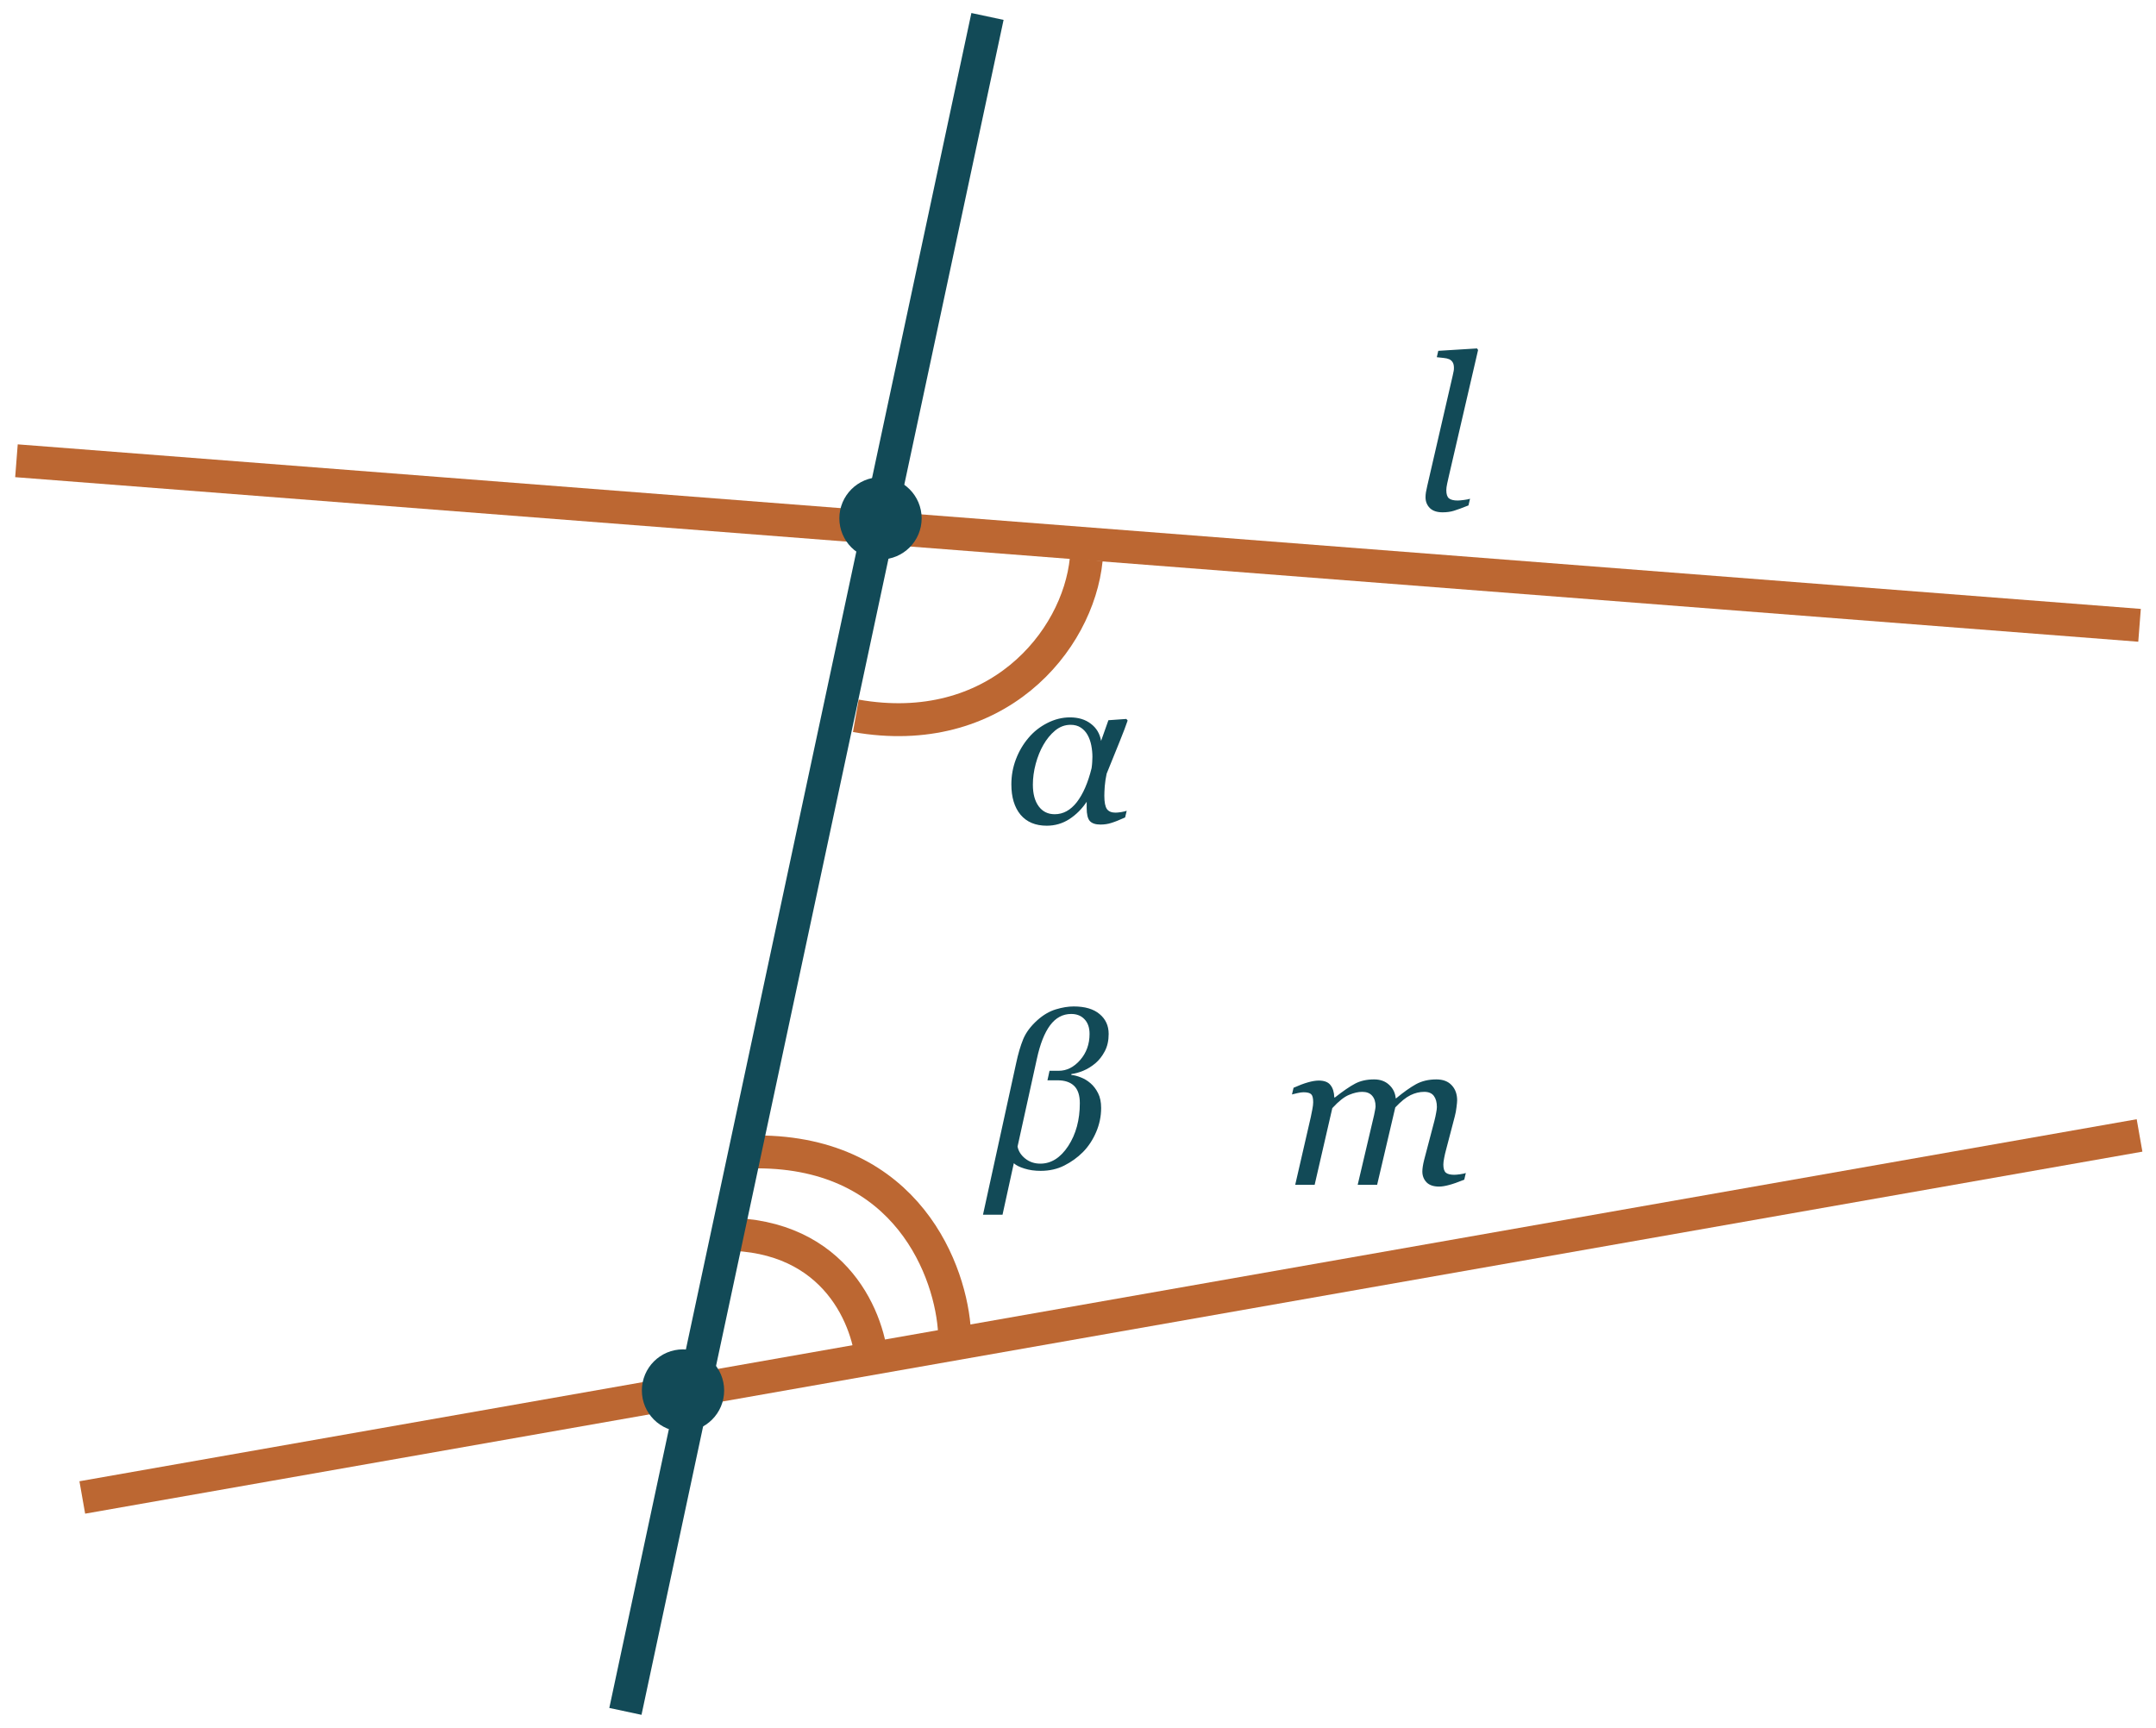 <?xml version="1.0" encoding="UTF-8"?> <svg xmlns="http://www.w3.org/2000/svg" width="131" height="105" viewBox="0 0 131 105" fill="none"> <path d="M44 75C50.873 75 52.864 80.333 53 83" stroke="#BC6732" stroke-width="2"></path> <path d="M46 70C55.164 70 57.818 77.333 58 81" stroke="#BC6732" stroke-width="2"></path> <path d="M1 28L130 38" stroke="#BC6732" stroke-width="2"></path> <path d="M5 91L130 69" stroke="#BC6732" stroke-width="2"></path> <path d="M38 104L60 1" stroke="#124A57" stroke-width="2"></path> <path d="M52 43.5C60.5 45 65.5 39 66 34" stroke="#BC6732" stroke-width="2"></path> <circle cx="53.5" cy="31.5" r="2.5" fill="#124A57"></circle> <circle cx="41.5" cy="84.5" r="2.5" fill="#124A57"></circle> <path d="M66.027 48.724C65.74 49.156 65.388 49.507 64.974 49.778C64.559 50.044 64.102 50.178 63.602 50.178C62.917 50.178 62.386 49.956 62.009 49.511C61.637 49.063 61.451 48.447 61.451 47.664C61.451 47.131 61.544 46.621 61.73 46.134C61.916 45.648 62.172 45.214 62.498 44.833C62.807 44.465 63.186 44.166 63.634 43.938C64.083 43.709 64.542 43.595 65.012 43.595C65.524 43.595 65.947 43.724 66.281 43.982C66.62 44.236 66.827 44.583 66.903 45.023L67.348 43.767L68.439 43.69L68.516 43.786C68.422 44.069 68.26 44.499 68.027 45.074C67.798 45.645 67.536 46.293 67.24 47.017C67.185 47.275 67.147 47.526 67.126 47.772C67.109 48.013 67.1 48.208 67.1 48.356C67.1 48.749 67.153 49.02 67.259 49.169C67.365 49.312 67.538 49.384 67.779 49.384C67.86 49.384 67.972 49.374 68.116 49.352C68.264 49.327 68.378 49.3 68.459 49.27L68.363 49.676C68.016 49.833 67.739 49.943 67.532 50.006C67.329 50.074 67.106 50.108 66.865 50.108C66.565 50.108 66.349 50.036 66.218 49.892C66.091 49.748 66.027 49.484 66.027 49.099V48.724ZM66.376 45.995C66.376 45.766 66.353 45.533 66.307 45.296C66.26 45.059 66.186 44.85 66.085 44.668C65.983 44.482 65.845 44.331 65.672 44.217C65.503 44.103 65.295 44.046 65.05 44.046C64.707 44.046 64.394 44.162 64.11 44.395C63.831 44.628 63.592 44.92 63.393 45.271C63.203 45.601 63.048 45.984 62.93 46.42C62.815 46.852 62.758 47.273 62.758 47.683C62.758 48.242 62.877 48.682 63.114 49.003C63.351 49.321 63.675 49.48 64.085 49.48C64.601 49.48 65.05 49.234 65.431 48.743C65.811 48.248 66.11 47.56 66.326 46.68C66.347 46.532 66.359 46.407 66.364 46.306C66.372 46.2 66.376 46.096 66.376 45.995Z" fill="#124A57"></path> <path d="M89.809 21.269L88.038 28.912C87.999 29.072 87.963 29.233 87.93 29.394C87.896 29.555 87.879 29.686 87.879 29.788C87.879 30.029 87.932 30.194 88.038 30.283C88.148 30.372 88.323 30.416 88.564 30.416C88.649 30.416 88.774 30.405 88.939 30.384C89.108 30.363 89.235 30.338 89.32 30.308L89.225 30.714C88.844 30.867 88.55 30.975 88.342 31.038C88.139 31.102 87.909 31.133 87.65 31.133C87.312 31.133 87.054 31.047 86.876 30.873C86.703 30.695 86.616 30.477 86.616 30.219C86.616 30.122 86.624 30.02 86.641 29.915C86.662 29.809 86.69 29.675 86.724 29.515L88.266 22.831C88.296 22.699 88.315 22.608 88.323 22.558C88.336 22.507 88.342 22.443 88.342 22.367C88.342 22.215 88.317 22.099 88.266 22.018C88.215 21.933 88.143 21.87 88.05 21.828C87.961 21.79 87.849 21.764 87.714 21.752C87.579 21.739 87.441 21.724 87.301 21.707L87.39 21.32L89.745 21.174L89.809 21.269Z" fill="#124A57"></path> <path d="M89.064 71.283L88.969 71.689C88.579 71.846 88.268 71.954 88.036 72.013C87.803 72.076 87.604 72.108 87.439 72.108C87.1 72.108 86.847 72.021 86.677 71.848C86.508 71.67 86.423 71.452 86.423 71.194C86.423 71.101 86.432 70.999 86.449 70.889C86.466 70.775 86.493 70.642 86.531 70.489L87.153 68.122C87.2 67.94 87.236 67.775 87.261 67.626C87.291 67.478 87.306 67.36 87.306 67.271C87.306 66.987 87.244 66.763 87.122 66.598C86.999 66.433 86.804 66.351 86.538 66.351C86.254 66.351 85.975 66.418 85.7 66.554C85.429 66.685 85.122 66.933 84.779 67.296L83.675 72H82.494L83.491 67.76C83.512 67.667 83.531 67.569 83.548 67.468C83.569 67.362 83.58 67.284 83.58 67.233C83.58 66.958 83.51 66.742 83.37 66.585C83.235 66.429 83.034 66.351 82.767 66.351C82.526 66.351 82.259 66.412 81.967 66.535C81.675 66.653 81.337 66.922 80.952 67.341L79.879 72H78.698L79.644 67.887C79.678 67.739 79.71 67.58 79.739 67.411C79.773 67.241 79.79 67.097 79.79 66.979C79.79 66.734 79.75 66.573 79.669 66.497C79.589 66.416 79.433 66.376 79.2 66.376C79.107 66.376 78.986 66.393 78.838 66.427C78.694 66.461 78.582 66.488 78.501 66.509L78.597 66.103C78.927 65.955 79.219 65.845 79.473 65.773C79.727 65.701 79.945 65.665 80.126 65.665C80.465 65.665 80.704 65.758 80.844 65.944C80.988 66.126 81.064 66.376 81.072 66.693H81.11C81.61 66.3 82.02 66.018 82.342 65.849C82.663 65.68 83.046 65.595 83.491 65.595C83.867 65.595 84.172 65.705 84.405 65.925C84.642 66.141 84.775 66.414 84.805 66.744H84.83C85.283 66.368 85.685 66.082 86.036 65.887C86.392 65.692 86.804 65.595 87.274 65.595C87.68 65.595 87.991 65.714 88.207 65.951C88.427 66.183 88.537 66.49 88.537 66.871C88.537 66.947 88.524 67.083 88.499 67.277C88.478 67.472 88.442 67.665 88.391 67.855L87.858 69.893C87.82 70.028 87.784 70.185 87.75 70.362C87.716 70.536 87.699 70.671 87.699 70.769C87.699 71.01 87.75 71.175 87.852 71.264C87.953 71.348 88.124 71.391 88.366 71.391C88.446 71.391 88.562 71.38 88.715 71.359C88.867 71.338 88.984 71.312 89.064 71.283Z" fill="#124A57"></path> <path d="M67.363 62.831C67.363 63.237 67.285 63.588 67.128 63.884C66.972 64.18 66.781 64.424 66.557 64.614C66.324 64.809 66.077 64.961 65.814 65.071C65.552 65.177 65.313 65.243 65.097 65.268V65.325C65.266 65.338 65.457 65.387 65.668 65.471C65.88 65.552 66.077 65.67 66.259 65.827C66.445 65.987 66.599 66.191 66.722 66.436C66.845 66.677 66.906 66.976 66.906 67.331C66.906 67.835 66.805 68.323 66.602 68.797C66.398 69.271 66.13 69.678 65.795 70.016C65.47 70.342 65.093 70.613 64.665 70.829C64.242 71.044 63.764 71.152 63.231 71.152C62.867 71.152 62.539 71.106 62.247 71.013C61.955 70.924 61.739 70.816 61.6 70.689L60.914 73.818H59.727L61.739 64.621C61.862 64.041 62.006 63.55 62.171 63.148C62.34 62.742 62.628 62.357 63.034 61.993C63.39 61.675 63.762 61.457 64.151 61.339C64.545 61.22 64.907 61.161 65.237 61.161C65.922 61.161 66.447 61.316 66.811 61.624C67.179 61.929 67.363 62.331 67.363 62.831ZM66.202 62.831C66.202 62.45 66.1 62.154 65.897 61.942C65.698 61.726 65.427 61.618 65.085 61.618C64.572 61.618 64.145 61.849 63.802 62.31C63.464 62.767 63.197 63.444 63.002 64.341L61.828 69.673C61.879 69.953 62.033 70.196 62.291 70.403C62.55 70.611 62.856 70.714 63.212 70.714C63.872 70.714 64.437 70.357 64.907 69.642C65.376 68.922 65.611 68.055 65.611 67.039C65.611 66.561 65.495 66.21 65.262 65.985C65.029 65.761 64.693 65.649 64.253 65.649H63.644L63.77 65.071H64.329C64.816 65.071 65.249 64.853 65.63 64.418C66.011 63.982 66.202 63.453 66.202 62.831Z" fill="#124A57"></path> </svg> 